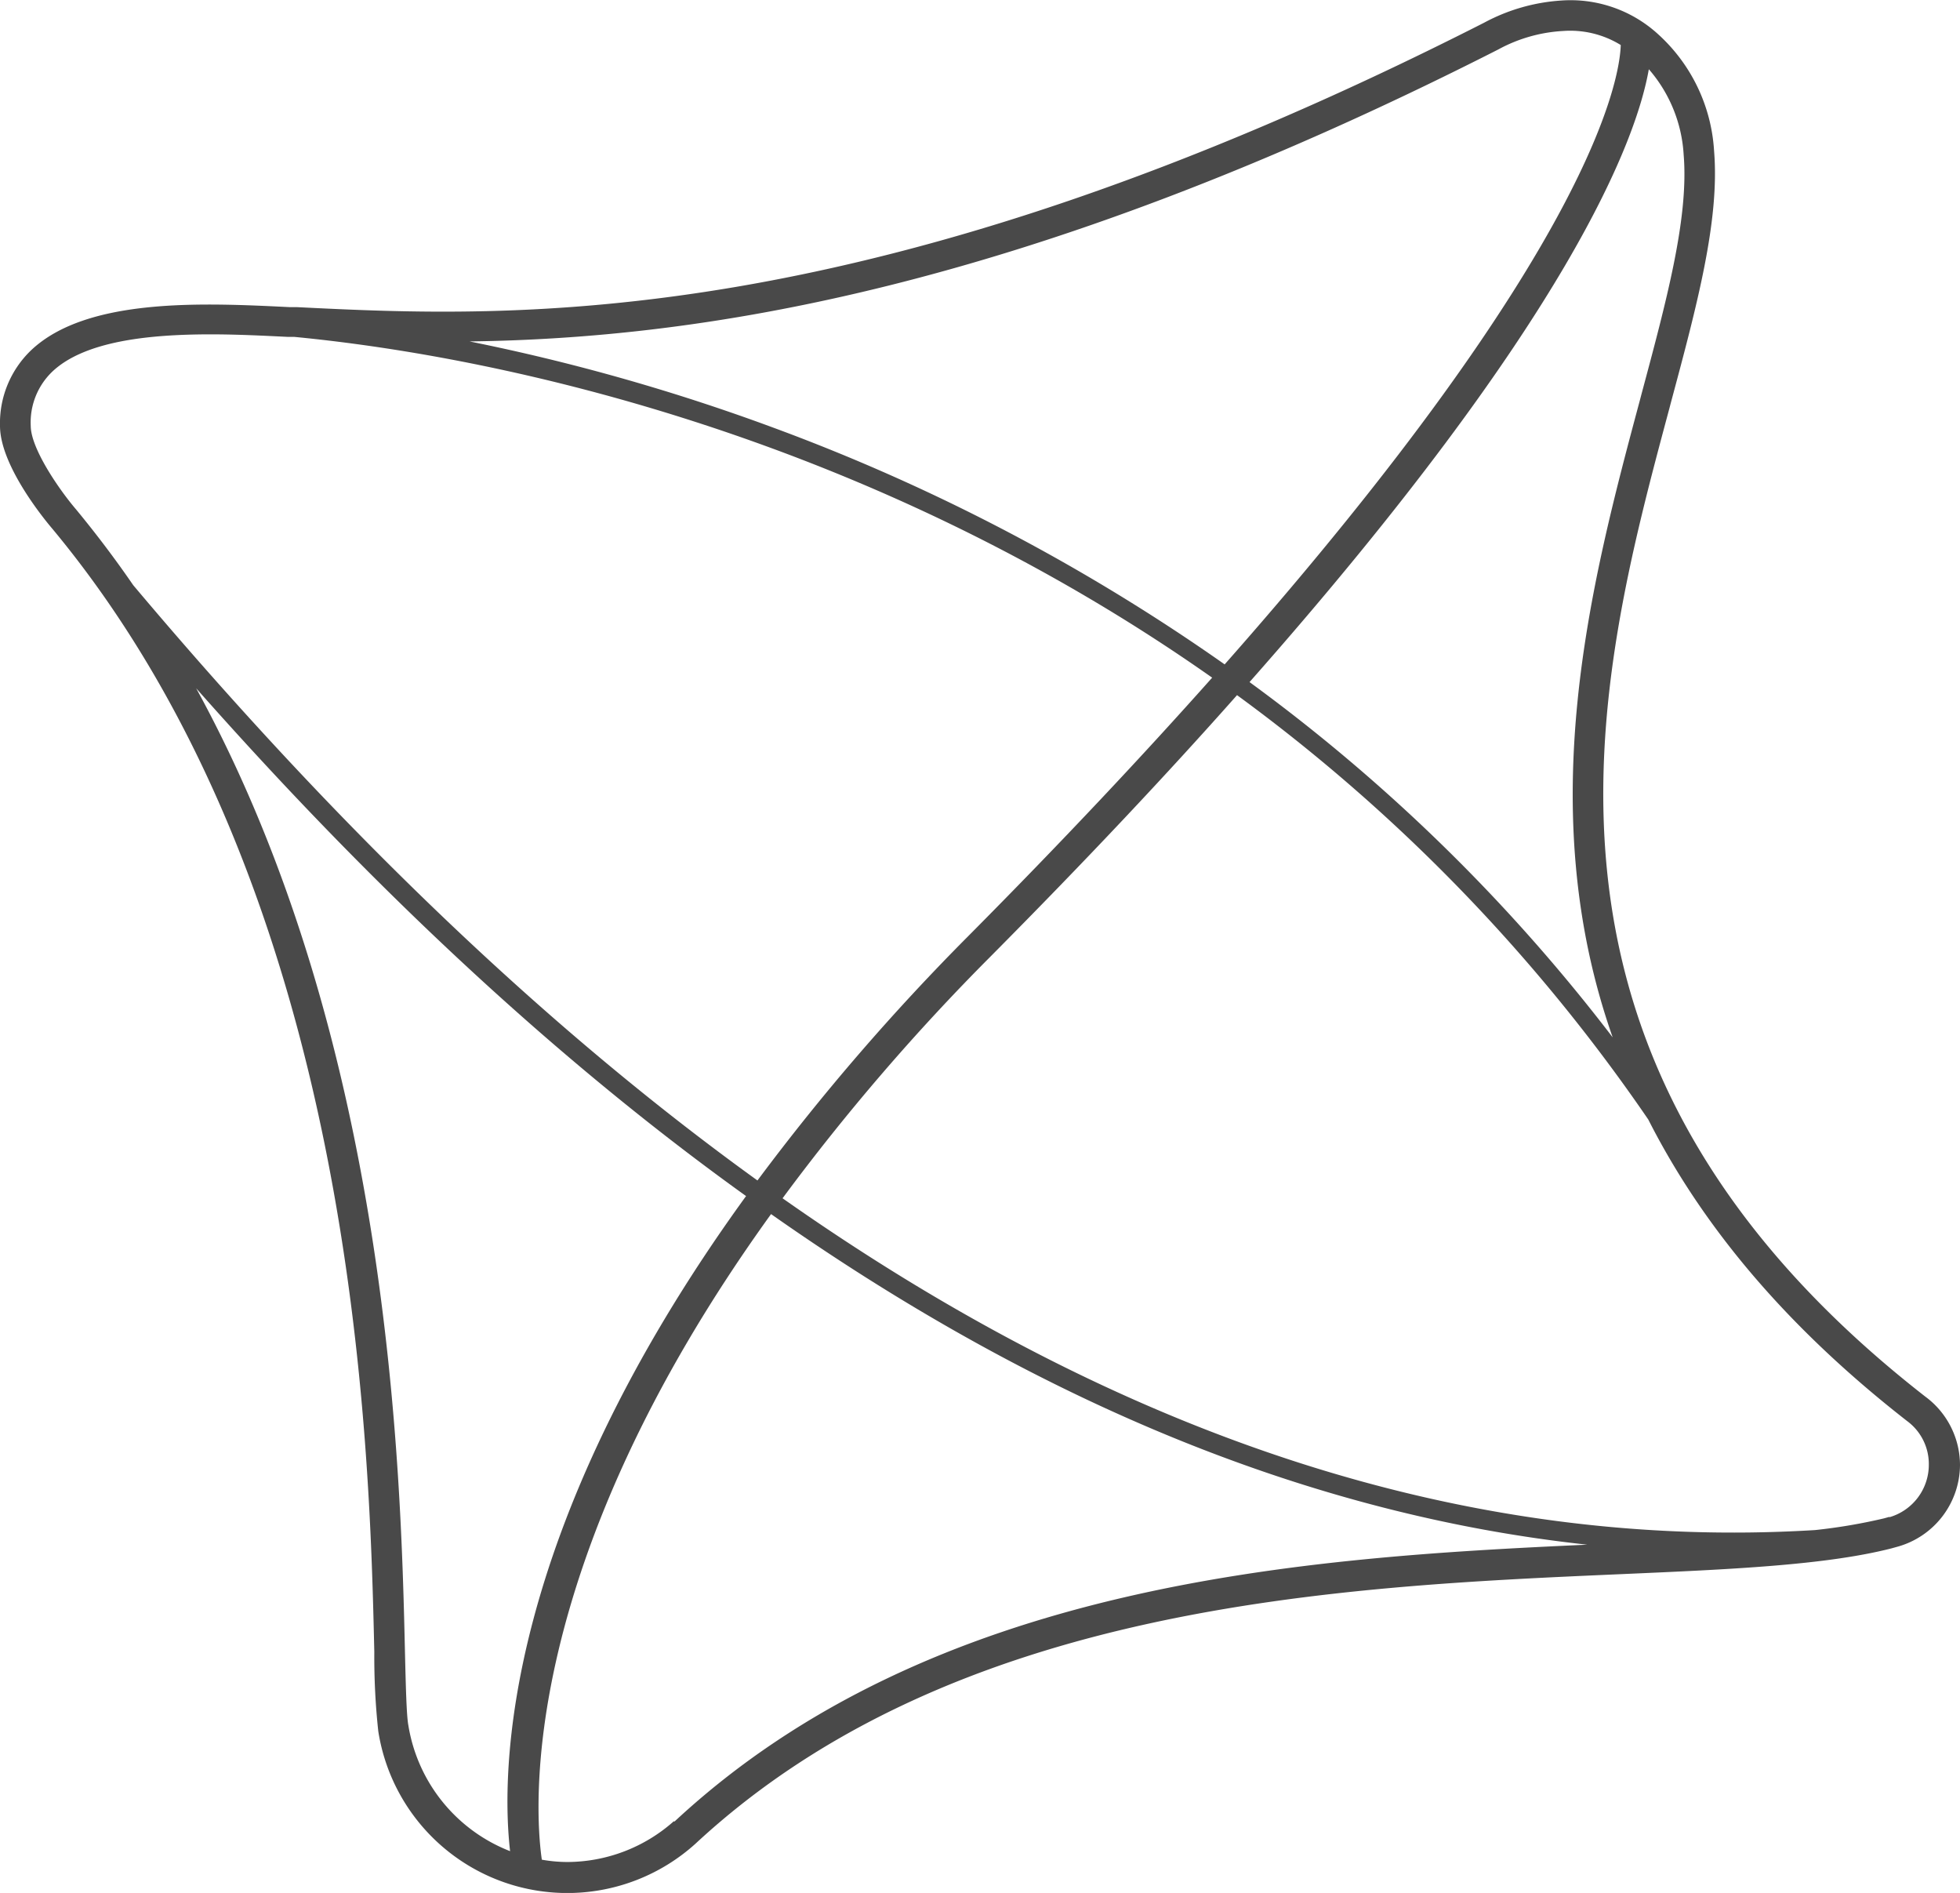 <svg xmlns="http://www.w3.org/2000/svg" viewBox="0 0 177.25 171.15"><g fill="#494949" id="Layer_2" data-name="Layer 2"><g id="Layer_1-2" data-name="Layer 1"><path d="M177.25,132.46a7.71,7.71,0,0,0-3.14-6.19c-39-30.4-29.81-64.5-23.13-89.39l.12-.46c2.38-8.86,4.43-16.52,3.91-22.78A15.48,15.48,0,0,0,149.9,3.05a11.72,11.72,0,0,0-8.73-3,17,17,0,0,0-6.95,2c-55.59,28.27-88,26.68-107.35,25.72l-.64,0c-7.74-.38-18.36-.91-23.43,3.91A9.13,9.13,0,0,0,0,38.5c0,3.71,4.3,8.8,4.77,9.35C32.3,81,33.42,130.66,33.85,149.36a62.5,62.5,0,0,0,.36,7.17A17.3,17.3,0,0,0,62.89,166.7c23.42-21.74,58.21-23.26,83.8-24.38,9.88-.43,18.4-.81,24.34-2.32l.65-.18h0A7.72,7.72,0,0,0,177.25,132.46ZM152.26,14c.47,5.68-1.53,13.12-3.84,21.73l-.12.46c-4.41,16.44-9.79,36.78-2.46,57.6A160.28,160.28,0,0,0,113,61.67c29.05-32.87,35-49.09,36.11-55.41A12.91,12.91,0,0,1,152.26,14ZM135.5,4.47a13.82,13.82,0,0,1,5.88-1.67,8.71,8.71,0,0,1,5.19,1.27c-.09,3-2.43,18.2-35.82,56A177.82,177.82,0,0,0,70,38.69a183.5,183.5,0,0,0-27.54-7.82C62.66,30.6,92.1,26.53,135.5,4.47ZM2.78,38.5a6.35,6.35,0,0,1,1.93-4.88c2.91-2.78,8.75-3.39,14.34-3.39,2.49,0,4.93.13,7,.23l.57,0c19.16,1.84,52.18,9.13,83,30.81-6.23,7-13.48,14.73-22,23.31a204.06,204.06,0,0,0-19.12,22.15Q40.2,86.34,12.05,52.91q-2.42-3.52-5.17-6.85C5.3,44.21,2.78,40.52,2.78,38.5ZM36.93,156c-.17-.9-.23-3.47-.31-6.72-.37-16.13-1.31-55-18.88-87.05q24.76,28,49.73,45.91c-22.21,30.62-22.14,52.35-21.34,59.23A14.73,14.73,0,0,1,36.93,156Zm24,8.67a14.55,14.55,0,0,1-9.64,3.68,13.36,13.36,0,0,1-2.29-.21c-.64-4.39-2.28-26.47,20.73-58.37q36.86,25.9,73.81,29.89C118,140.82,84.32,143,61,164.69Zm109.92-27.52-.47.13a50,50,0,0,1-6.25,1.06c-31,1.89-62.24-8.11-93.36-30a195.84,195.84,0,0,1,18.8-21.85c8.63-8.69,16-16.53,22.3-23.64a158,158,0,0,1,37.19,38.37c4.66,9.18,12,18.37,23.43,27.28a4.82,4.82,0,0,1,1.94,3.9A4.94,4.94,0,0,1,170.89,137.17Z"/></g></g></svg>
